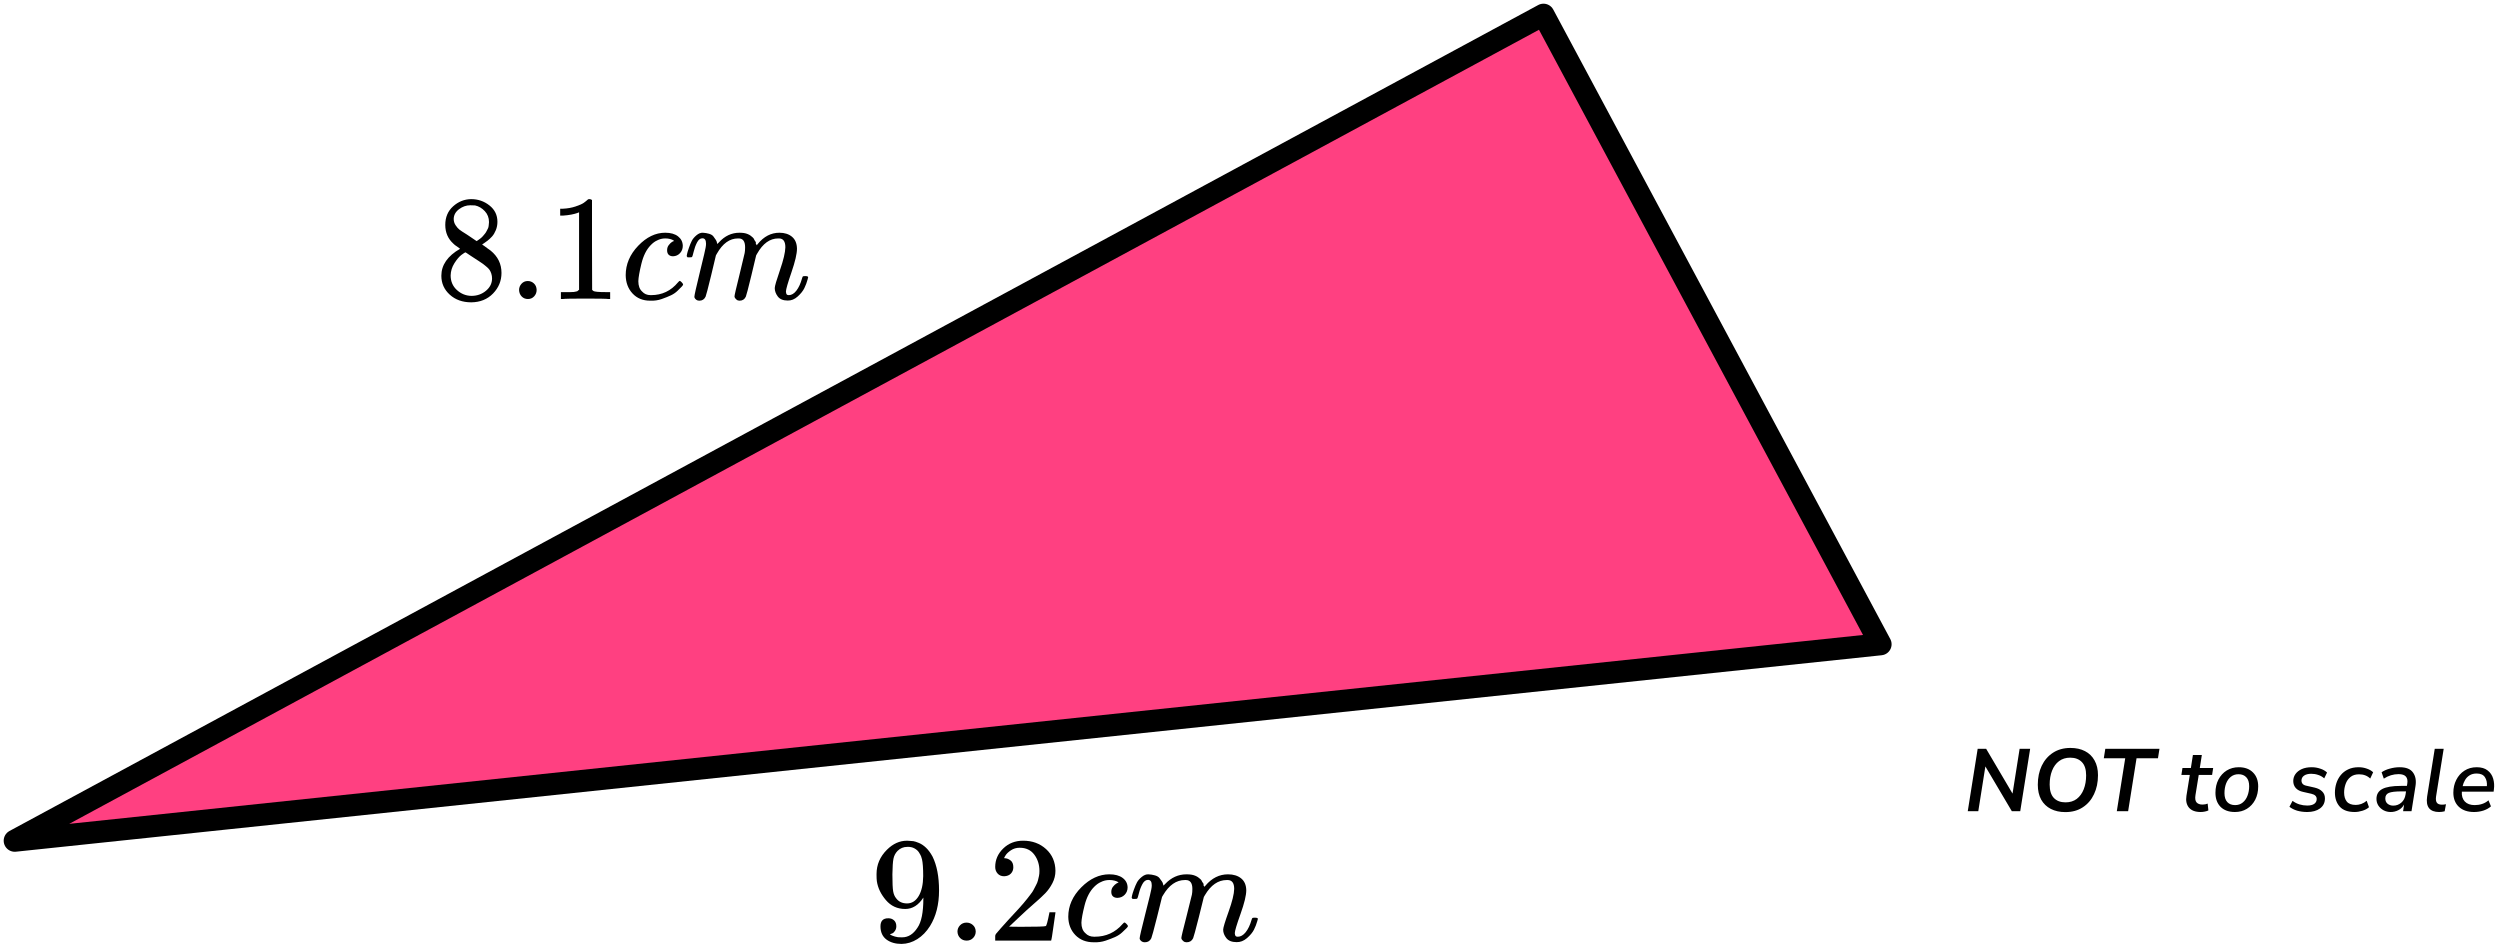 <?xml version="1.0" encoding="UTF-8"?> <svg xmlns="http://www.w3.org/2000/svg" width="339" height="128" viewBox="0 0 339 128" fill="none"><path d="M266.828 110L268.172 101.54H269.324L272.9 107.612L273.86 101.54H275.288L273.944 110H272.804L269.216 103.928L268.256 110H266.828ZM280.059 110.12C279.307 110.12 278.651 109.976 278.091 109.688C277.531 109.4 277.095 108.98 276.783 108.428C276.479 107.868 276.327 107.196 276.327 106.412C276.327 105.444 276.503 104.588 276.855 103.844C277.215 103.092 277.727 102.5 278.391 102.068C279.055 101.636 279.843 101.42 280.755 101.42C281.515 101.42 282.171 101.564 282.723 101.852C283.283 102.14 283.715 102.56 284.019 103.112C284.331 103.664 284.487 104.332 284.487 105.116C284.487 106.084 284.307 106.944 283.947 107.696C283.595 108.448 283.087 109.04 282.423 109.472C281.767 109.904 280.979 110.12 280.059 110.12ZM280.083 108.8C280.683 108.8 281.191 108.644 281.607 108.332C282.023 108.012 282.339 107.576 282.555 107.024C282.771 106.472 282.879 105.844 282.879 105.14C282.879 104.332 282.687 103.732 282.303 103.34C281.919 102.94 281.391 102.74 280.719 102.74C280.127 102.74 279.623 102.896 279.207 103.208C278.791 103.52 278.475 103.952 278.259 104.504C278.043 105.048 277.935 105.676 277.935 106.388C277.935 107.204 278.127 107.812 278.511 108.212C278.895 108.604 279.419 108.8 280.083 108.8ZM287.039 110L288.179 102.824H285.275L285.479 101.54H292.823L292.619 102.824H289.715L288.575 110H287.039ZM298.413 110.108C297.685 110.108 297.153 109.908 296.817 109.508C296.489 109.108 296.377 108.576 296.481 107.912L296.937 105.08H295.797L295.941 104.144H297.081L297.357 102.38H298.569L298.293 104.144H300.105L299.961 105.08H298.149L297.705 107.816C297.633 108.272 297.681 108.6 297.849 108.8C298.025 109 298.297 109.1 298.665 109.1C298.801 109.1 298.925 109.088 299.037 109.064C299.149 109.04 299.257 109.008 299.361 108.968L299.457 109.892C299.337 109.956 299.177 110.008 298.977 110.048C298.785 110.088 298.597 110.108 298.413 110.108ZM303.055 110.108C302.231 110.108 301.583 109.876 301.111 109.412C300.647 108.94 300.415 108.304 300.415 107.504C300.415 106.824 300.551 106.224 300.823 105.704C301.095 105.184 301.467 104.776 301.939 104.48C302.419 104.184 302.963 104.036 303.571 104.036C304.395 104.036 305.039 104.272 305.503 104.744C305.975 105.208 306.211 105.84 306.211 106.64C306.211 107.32 306.075 107.924 305.803 108.452C305.531 108.972 305.155 109.38 304.675 109.676C304.203 109.964 303.663 110.108 303.055 110.108ZM303.079 109.172C303.487 109.172 303.831 109.056 304.111 108.824C304.399 108.592 304.615 108.284 304.759 107.9C304.911 107.508 304.987 107.076 304.987 106.604C304.987 106.076 304.859 105.676 304.603 105.404C304.347 105.124 303.995 104.984 303.547 104.984C303.139 104.984 302.791 105.1 302.503 105.332C302.223 105.556 302.007 105.864 301.855 106.256C301.711 106.64 301.639 107.072 301.639 107.552C301.639 108.08 301.767 108.484 302.023 108.764C302.279 109.036 302.631 109.172 303.079 109.172ZM312.849 110.108C312.369 110.108 311.917 110.048 311.493 109.928C311.077 109.8 310.729 109.624 310.449 109.4L310.869 108.596C311.157 108.812 311.469 108.972 311.805 109.076C312.149 109.18 312.501 109.232 312.861 109.232C313.269 109.232 313.585 109.156 313.809 109.004C314.033 108.844 314.145 108.624 314.145 108.344C314.145 107.984 313.905 107.748 313.425 107.636L312.309 107.384C311.885 107.296 311.553 107.124 311.313 106.868C311.081 106.604 310.965 106.284 310.965 105.908C310.965 105.556 311.065 105.24 311.265 104.96C311.465 104.68 311.749 104.456 312.117 104.288C312.493 104.12 312.945 104.036 313.473 104.036C313.865 104.036 314.249 104.1 314.625 104.228C315.001 104.348 315.309 104.524 315.549 104.756L315.165 105.548C314.925 105.332 314.653 105.176 314.349 105.08C314.053 104.976 313.741 104.924 313.413 104.924C312.997 104.924 312.669 105.008 312.429 105.176C312.197 105.344 312.081 105.568 312.081 105.848C312.081 106.016 312.133 106.164 312.237 106.292C312.341 106.412 312.509 106.496 312.741 106.544L313.857 106.796C314.305 106.9 314.649 107.076 314.889 107.324C315.137 107.564 315.261 107.876 315.261 108.26C315.261 108.844 315.037 109.3 314.589 109.628C314.149 109.948 313.569 110.108 312.849 110.108ZM319.291 110.108C318.387 110.108 317.715 109.868 317.275 109.388C316.835 108.9 316.615 108.264 316.615 107.48C316.615 107.048 316.679 106.628 316.807 106.22C316.935 105.812 317.131 105.444 317.395 105.116C317.659 104.788 317.991 104.528 318.391 104.336C318.799 104.136 319.279 104.036 319.831 104.036C320.223 104.036 320.595 104.1 320.947 104.228C321.299 104.348 321.583 104.512 321.799 104.72L321.403 105.572C321.011 105.188 320.507 104.996 319.891 104.996C319.403 104.996 319.011 105.12 318.715 105.368C318.419 105.608 318.203 105.92 318.067 106.304C317.931 106.68 317.863 107.068 317.863 107.468C317.863 107.98 317.983 108.388 318.223 108.692C318.471 108.996 318.879 109.148 319.447 109.148C319.679 109.148 319.927 109.104 320.191 109.016C320.455 108.92 320.699 108.776 320.923 108.584L321.235 109.46C321.003 109.668 320.703 109.828 320.335 109.94C319.975 110.052 319.627 110.108 319.291 110.108ZM324.18 110.108C323.836 110.108 323.516 110.032 323.22 109.88C322.924 109.72 322.688 109.508 322.512 109.244C322.336 108.972 322.248 108.668 322.248 108.332C322.248 107.716 322.512 107.268 323.04 106.988C323.568 106.708 324.404 106.568 325.548 106.568H326.376L326.424 106.28C326.496 105.856 326.436 105.532 326.244 105.308C326.052 105.084 325.72 104.972 325.248 104.972C324.536 104.972 323.868 105.176 323.244 105.584L322.944 104.72C323.24 104.512 323.608 104.348 324.048 104.228C324.496 104.1 324.944 104.036 325.392 104.036C326.264 104.036 326.868 104.276 327.204 104.756C327.548 105.228 327.66 105.84 327.54 106.592L327 110H325.86L325.992 109.1C325.792 109.452 325.528 109.708 325.2 109.868C324.88 110.028 324.54 110.108 324.18 110.108ZM324.528 109.244C324.936 109.244 325.296 109.112 325.608 108.848C325.928 108.576 326.124 108.2 326.196 107.72L326.256 107.312H325.656C324.824 107.312 324.248 107.38 323.928 107.516C323.608 107.652 323.448 107.9 323.448 108.26C323.448 108.58 323.552 108.824 323.76 108.992C323.976 109.16 324.232 109.244 324.528 109.244ZM330.739 110.108C330.107 110.108 329.651 109.932 329.371 109.58C329.099 109.22 329.015 108.696 329.119 108.008L330.151 101.54H331.363L330.331 107.996C330.275 108.388 330.311 108.672 330.439 108.848C330.567 109.024 330.795 109.112 331.123 109.112C331.211 109.112 331.299 109.108 331.387 109.1C331.483 109.084 331.579 109.068 331.675 109.052L331.495 110.012C331.383 110.044 331.259 110.068 331.123 110.084C330.987 110.1 330.859 110.108 330.739 110.108ZM335.482 110.108C334.618 110.108 333.934 109.876 333.43 109.412C332.926 108.94 332.674 108.3 332.674 107.492C332.674 106.852 332.806 106.272 333.07 105.752C333.334 105.224 333.702 104.808 334.174 104.504C334.654 104.192 335.21 104.036 335.842 104.036C336.466 104.036 336.958 104.18 337.318 104.468C337.686 104.748 337.938 105.12 338.074 105.584C338.21 106.04 338.242 106.532 338.17 107.06L338.134 107.348H333.826C333.786 107.908 333.918 108.352 334.222 108.68C334.534 109.008 334.982 109.172 335.566 109.172C335.926 109.172 336.262 109.12 336.574 109.016C336.894 108.912 337.182 108.748 337.438 108.524L337.774 109.34C337.502 109.588 337.158 109.78 336.742 109.916C336.334 110.044 335.914 110.108 335.482 110.108ZM335.83 104.888C335.454 104.888 335.134 104.972 334.87 105.14C334.614 105.3 334.41 105.512 334.258 105.776C334.106 106.032 333.998 106.308 333.934 106.604H337.222C337.262 106.124 337.174 105.72 336.958 105.392C336.742 105.056 336.366 104.888 335.83 104.888Z" fill="black"></path><path d="M60.379 32.066C60.379 32.066 60.379 31.544 60.379 30.5C60.379 29.456 60.734 28.615 61.443 27.977C62.152 27.34 62.966 27.015 63.885 27.001C64.818 27.001 65.645 27.286 66.367 27.855C67.09 28.425 67.451 29.164 67.451 30.073C67.451 30.48 67.379 30.859 67.234 31.212C67.09 31.564 66.919 31.849 66.722 32.066C66.525 32.283 66.322 32.473 66.111 32.636C65.901 32.798 65.731 32.92 65.599 33.002C65.468 33.083 65.396 33.138 65.382 33.165L65.658 33.348C65.842 33.483 66.026 33.619 66.21 33.755C66.394 33.89 66.499 33.965 66.525 33.978C67.51 34.778 68.002 35.789 68.002 37.009C68.002 38.081 67.622 39.009 66.86 39.796C66.098 40.583 65.113 40.983 63.905 40.996C62.723 40.996 61.751 40.65 60.99 39.959C60.228 39.267 59.847 38.413 59.847 37.396C59.847 35.931 60.694 34.711 62.388 33.734L62.034 33.47C61.758 33.294 61.581 33.158 61.502 33.063C60.753 32.398 60.379 31.544 60.379 30.5V32.066ZM64.634 32.697L64.752 32.615C64.831 32.561 64.89 32.52 64.929 32.493C64.969 32.466 65.034 32.419 65.126 32.351C65.218 32.283 65.297 32.215 65.363 32.148C65.428 32.08 65.501 31.998 65.579 31.904C65.658 31.808 65.731 31.72 65.796 31.639C65.862 31.558 65.927 31.449 65.993 31.314C66.059 31.178 66.118 31.063 66.171 30.968C66.223 30.873 66.256 30.737 66.269 30.561C66.282 30.385 66.295 30.235 66.308 30.113C66.308 29.53 66.118 29.035 65.737 28.628C65.356 28.222 64.916 27.964 64.417 27.855C64.325 27.842 64.109 27.835 63.767 27.835C63.229 27.835 62.723 28.011 62.25 28.364C61.778 28.717 61.535 29.157 61.522 29.686C61.522 29.998 61.607 30.283 61.778 30.541C61.948 30.798 62.119 30.995 62.29 31.131C62.461 31.266 62.789 31.483 63.275 31.781C63.367 31.849 63.439 31.897 63.491 31.924L64.634 32.697ZM63.925 40.121C64.686 40.121 65.343 39.891 65.895 39.43C66.446 38.969 66.722 38.413 66.722 37.762C66.722 37.531 66.689 37.314 66.624 37.111C66.558 36.907 66.479 36.738 66.387 36.602C66.295 36.467 66.151 36.318 65.954 36.155C65.757 35.992 65.606 35.87 65.501 35.789C65.396 35.707 65.205 35.578 64.929 35.402C64.654 35.226 64.476 35.111 64.398 35.056C64.214 34.934 64.017 34.806 63.807 34.67C63.596 34.534 63.426 34.419 63.294 34.324L63.137 34.222C63.058 34.222 62.868 34.338 62.566 34.568C62.264 34.799 61.948 35.172 61.62 35.687C61.292 36.202 61.121 36.758 61.108 37.355C61.108 38.155 61.39 38.813 61.955 39.328C62.52 39.843 63.176 40.108 63.925 40.121Z" fill="black"></path><path d="M70.386 39.326C70.386 39.001 70.498 38.716 70.721 38.472C70.944 38.228 71.226 38.106 71.568 38.106C71.883 38.106 72.159 38.214 72.395 38.431C72.632 38.648 72.756 38.94 72.769 39.306C72.769 39.645 72.658 39.937 72.434 40.181C72.211 40.425 71.929 40.547 71.588 40.547C71.246 40.547 70.964 40.432 70.74 40.201C70.517 39.971 70.399 39.679 70.386 39.326Z" fill="black"></path><path d="M78.522 28.79L78.265 28.891C78.082 28.959 77.819 29.027 77.478 29.095C77.136 29.162 76.755 29.21 76.335 29.237H75.961V28.301H76.335C76.952 28.274 77.523 28.172 78.049 27.996C78.574 27.82 78.942 27.657 79.152 27.508C79.362 27.359 79.546 27.21 79.704 27.061C79.73 27.02 79.808 26.999 79.94 26.999C80.058 26.999 80.17 27.04 80.275 27.122V33.204L80.294 39.306C80.386 39.401 80.465 39.462 80.531 39.489C80.597 39.516 80.754 39.543 81.004 39.571C81.253 39.598 81.66 39.611 82.225 39.611H82.737V40.547H82.52C82.245 40.506 81.201 40.486 79.388 40.486C77.602 40.486 76.571 40.506 76.296 40.547H76.059V39.611H76.571C76.86 39.611 77.11 39.611 77.32 39.611C77.53 39.611 77.694 39.604 77.812 39.591C77.931 39.577 78.036 39.557 78.128 39.53C78.219 39.503 78.272 39.489 78.285 39.489C78.298 39.489 78.338 39.455 78.403 39.387C78.469 39.32 78.508 39.292 78.522 39.306V28.79Z" fill="black"></path><path d="M84.845 37.314C84.845 35.836 85.409 34.507 86.539 33.327C87.668 32.147 88.89 31.557 90.203 31.557C90.938 31.557 91.516 31.72 91.936 32.045C92.357 32.371 92.573 32.798 92.586 33.327C92.586 33.72 92.462 34.052 92.212 34.324C91.963 34.595 91.647 34.737 91.267 34.751C91.017 34.751 90.82 34.683 90.676 34.547C90.531 34.412 90.459 34.208 90.459 33.937C90.459 33.666 90.531 33.435 90.676 33.246C90.82 33.056 90.965 32.913 91.109 32.818C91.254 32.724 91.345 32.683 91.385 32.696H91.404C91.404 32.669 91.365 32.629 91.286 32.574C91.207 32.52 91.07 32.466 90.873 32.412C90.676 32.357 90.452 32.33 90.203 32.33C89.809 32.33 89.435 32.425 89.08 32.615C88.804 32.737 88.522 32.947 88.233 33.246C87.655 33.842 87.235 34.683 86.972 35.768C86.71 36.853 86.572 37.639 86.559 38.127C86.559 38.751 86.729 39.219 87.071 39.531C87.36 39.857 87.741 40.019 88.213 40.019H88.292C89.763 40.019 90.978 39.443 91.936 38.29C92.055 38.155 92.133 38.087 92.173 38.087C92.225 38.087 92.311 38.148 92.429 38.27C92.547 38.392 92.613 38.487 92.626 38.555C92.639 38.623 92.58 38.724 92.449 38.86C92.317 38.995 92.127 39.185 91.877 39.429C91.628 39.673 91.332 39.877 90.991 40.04C90.649 40.202 90.229 40.372 89.73 40.548C89.231 40.724 88.706 40.799 88.154 40.772C87.169 40.772 86.375 40.447 85.771 39.795C85.167 39.145 84.858 38.317 84.845 37.314Z" fill="black"></path><path d="M93.118 34.712C93.131 34.63 93.151 34.522 93.177 34.386C93.204 34.251 93.282 33.993 93.414 33.613C93.545 33.233 93.676 32.915 93.808 32.657C93.939 32.4 94.149 32.149 94.438 31.905C94.727 31.66 95.016 31.545 95.305 31.559C95.594 31.572 95.876 31.62 96.152 31.701C96.428 31.782 96.625 31.905 96.743 32.067C96.861 32.23 96.966 32.379 97.058 32.515C97.15 32.65 97.203 32.779 97.216 32.901L97.255 33.044C97.255 33.071 97.262 33.084 97.275 33.084L97.491 32.861C98.279 31.993 99.205 31.559 100.269 31.559C100.492 31.559 100.696 31.572 100.88 31.599C101.063 31.627 101.234 31.674 101.392 31.742C101.549 31.81 101.674 31.877 101.766 31.945C101.858 32.013 101.956 32.094 102.062 32.189C102.167 32.284 102.232 32.372 102.258 32.454C102.285 32.535 102.337 32.623 102.416 32.718C102.495 32.813 102.521 32.895 102.495 32.962C102.469 33.03 102.488 33.091 102.554 33.145C102.62 33.2 102.633 33.247 102.593 33.288L102.751 33.084C103.578 32.067 104.557 31.559 105.686 31.559C106.395 31.559 106.966 31.742 107.4 32.108C107.833 32.474 108.056 33.01 108.07 33.715C108.07 34.407 107.82 35.478 107.321 36.929C106.822 38.38 106.573 39.248 106.573 39.533C106.586 39.722 106.618 39.851 106.671 39.919C106.724 39.987 106.822 40.021 106.966 40.021C107.334 40.021 107.676 39.817 107.991 39.411C108.306 39.004 108.562 38.448 108.759 37.743C108.798 37.593 108.838 37.505 108.877 37.478C108.917 37.451 109.022 37.437 109.192 37.437C109.455 37.437 109.586 37.492 109.586 37.6C109.586 37.614 109.56 37.715 109.508 37.905C109.403 38.299 109.258 38.685 109.074 39.065C108.89 39.444 108.588 39.824 108.168 40.204C107.748 40.584 107.295 40.767 106.809 40.753C106.192 40.753 105.745 40.57 105.469 40.204C105.194 39.838 105.056 39.458 105.056 39.065C105.056 38.807 105.292 37.993 105.765 36.624C106.238 35.254 106.481 34.224 106.494 33.532C106.494 32.732 106.205 32.332 105.627 32.332H105.528C104.399 32.332 103.447 33.017 102.672 34.386L102.534 34.63L101.884 37.356C101.451 39.133 101.201 40.089 101.136 40.224C100.965 40.59 100.683 40.773 100.289 40.773C100.118 40.773 99.98 40.726 99.875 40.631C99.77 40.536 99.698 40.455 99.658 40.387C99.619 40.319 99.599 40.251 99.599 40.184C99.599 40.034 99.822 39.065 100.269 37.275L100.978 34.305C101.017 34.101 101.037 33.844 101.037 33.532C101.037 32.732 100.748 32.332 100.17 32.332H100.072C98.942 32.332 97.99 33.017 97.216 34.386L97.078 34.63L96.428 37.356C95.994 39.133 95.745 40.089 95.679 40.224C95.508 40.59 95.226 40.773 94.832 40.773C94.661 40.773 94.523 40.733 94.418 40.651C94.313 40.57 94.241 40.489 94.202 40.407C94.162 40.326 94.149 40.258 94.162 40.204C94.162 40.028 94.412 38.916 94.911 36.868C95.423 34.779 95.679 33.688 95.679 33.593C95.719 33.389 95.738 33.206 95.738 33.044C95.738 32.556 95.574 32.311 95.246 32.311C94.957 32.311 94.714 32.501 94.517 32.881C94.32 33.261 94.169 33.674 94.064 34.122C93.959 34.569 93.88 34.813 93.827 34.854C93.801 34.881 93.696 34.895 93.512 34.895H93.237C93.158 34.813 93.118 34.752 93.118 34.712Z" fill="black"></path><path d="M125.206 121.711C124.551 122.741 123.732 123.257 122.749 123.257C121.685 123.257 120.811 122.856 120.129 122.056C119.447 121.256 119.037 120.402 118.901 119.493C118.873 119.276 118.86 119.005 118.86 118.68V118.517C118.86 117.256 119.331 116.157 120.272 115.222C121.091 114.408 121.992 114.001 122.974 114.001C123.002 114.001 123.043 114.001 123.097 114.001C123.152 114.001 123.206 114.008 123.261 114.021H123.343C123.507 114.021 123.677 114.035 123.855 114.062C124.032 114.089 124.285 114.171 124.612 114.306C124.94 114.442 125.26 114.659 125.574 114.957C125.888 115.256 126.182 115.656 126.455 116.157C127.041 117.351 127.335 118.883 127.335 120.755C127.335 122.653 126.925 124.26 126.107 125.575C125.629 126.335 125.056 126.925 124.387 127.345C123.718 127.766 123.009 127.983 122.258 127.996C121.425 127.996 120.743 127.799 120.211 127.406C119.679 127.013 119.406 126.43 119.392 125.657C119.378 124.884 119.74 124.504 120.477 124.518C120.777 124.518 121.03 124.613 121.234 124.802C121.439 124.992 121.541 125.257 121.541 125.596C121.541 125.84 121.48 126.05 121.357 126.226C121.234 126.403 121.125 126.511 121.03 126.552C120.934 126.593 120.845 126.626 120.764 126.654L120.682 126.674C120.682 126.701 120.729 126.742 120.825 126.796C120.921 126.85 121.098 126.918 121.357 126.999C121.617 127.081 121.903 127.115 122.217 127.101H122.34C123.159 127.101 123.848 126.667 124.407 125.799C124.94 125.04 125.206 123.724 125.206 121.853V121.711ZM122.995 122.504C123.65 122.504 124.175 122.172 124.571 121.507C124.967 120.843 125.172 119.941 125.185 118.802C125.185 117.744 125.131 116.985 125.022 116.523C124.994 116.388 124.953 116.252 124.899 116.117C124.844 115.981 124.749 115.805 124.612 115.588C124.476 115.371 124.271 115.188 123.998 115.039C123.725 114.889 123.404 114.822 123.036 114.835C122.517 114.835 122.074 115.018 121.705 115.384C121.419 115.683 121.234 116.035 121.153 116.442C121.071 116.849 121.023 117.561 121.009 118.578C121.009 119.704 121.043 120.463 121.112 120.856C121.18 121.25 121.316 121.568 121.521 121.812C121.862 122.273 122.353 122.504 122.995 122.504Z" fill="black"></path><path d="M129.832 126.326C129.832 126.001 129.948 125.716 130.18 125.472C130.412 125.228 130.706 125.106 131.061 125.106C131.388 125.106 131.675 125.214 131.92 125.431C132.166 125.648 132.296 125.94 132.309 126.306C132.309 126.645 132.193 126.937 131.961 127.181C131.729 127.425 131.436 127.547 131.081 127.547C130.726 127.547 130.433 127.432 130.201 127.201C129.969 126.971 129.846 126.679 129.832 126.326Z" fill="black"></path><path d="M136.158 118.82C135.79 118.82 135.496 118.698 135.278 118.454C135.059 118.21 134.95 117.912 134.95 117.559C134.95 116.596 135.312 115.762 136.035 115.057C136.758 114.352 137.659 113.999 138.737 113.999C139.979 113.999 141.016 114.379 141.849 115.139C142.681 115.898 143.105 116.881 143.118 118.088C143.118 118.671 142.982 119.227 142.709 119.756C142.436 120.285 142.108 120.746 141.726 121.139C141.344 121.533 140.798 122.034 140.088 122.645C139.597 123.065 138.915 123.689 138.041 124.516L136.834 125.655L138.389 125.675C140.532 125.675 141.672 125.642 141.808 125.574C141.904 125.547 142.067 124.943 142.299 123.763V123.702H143.118V123.763C143.105 123.804 143.016 124.421 142.852 125.614C142.688 126.808 142.586 127.432 142.545 127.486V127.547H134.95V127.16V126.916C134.95 126.821 134.991 126.72 135.073 126.611C135.155 126.503 135.36 126.265 135.687 125.899C136.083 125.465 136.424 125.086 136.711 124.76C136.834 124.624 137.066 124.374 137.407 124.007C137.748 123.641 137.98 123.39 138.103 123.255C138.226 123.119 138.423 122.895 138.696 122.584C138.969 122.272 139.16 122.041 139.27 121.892C139.379 121.743 139.536 121.539 139.74 121.282C139.945 121.024 140.088 120.807 140.17 120.631C140.252 120.454 140.355 120.258 140.477 120.041C140.6 119.824 140.689 119.607 140.744 119.39C140.798 119.173 140.846 118.97 140.887 118.78C140.928 118.59 140.948 118.366 140.948 118.108C140.948 117.254 140.716 116.515 140.252 115.891C139.788 115.267 139.126 114.955 138.267 114.955C137.816 114.955 137.42 115.071 137.079 115.301C136.738 115.532 136.499 115.756 136.363 115.973C136.226 116.19 136.158 116.318 136.158 116.359C136.158 116.373 136.192 116.379 136.26 116.379C136.506 116.379 136.758 116.474 137.018 116.664C137.277 116.854 137.407 117.166 137.407 117.6C137.407 117.939 137.298 118.224 137.079 118.454C136.861 118.685 136.554 118.807 136.158 118.82Z" fill="black"></path><path d="M144.858 124.314C144.858 122.836 145.445 121.507 146.619 120.327C147.792 119.147 149.062 118.557 150.426 118.557C151.191 118.557 151.791 118.72 152.228 119.045C152.665 119.371 152.89 119.798 152.903 120.327C152.903 120.72 152.774 121.052 152.514 121.324C152.255 121.595 151.928 121.737 151.532 121.751C151.272 121.751 151.068 121.683 150.918 121.547C150.768 121.412 150.692 121.208 150.692 120.937C150.692 120.666 150.768 120.435 150.918 120.246C151.068 120.056 151.218 119.913 151.368 119.818C151.518 119.723 151.614 119.683 151.655 119.696H151.675C151.675 119.669 151.634 119.629 151.552 119.574C151.47 119.52 151.327 119.466 151.122 119.412C150.918 119.357 150.686 119.33 150.426 119.33C150.017 119.33 149.628 119.425 149.259 119.615C148.973 119.737 148.679 119.947 148.379 120.246C147.779 120.842 147.342 121.683 147.069 122.768C146.796 123.853 146.653 124.639 146.639 125.128C146.639 125.751 146.817 126.219 147.171 126.531C147.472 126.857 147.867 127.019 148.359 127.019H148.441C149.969 127.019 151.232 126.443 152.228 125.29C152.351 125.155 152.433 125.087 152.473 125.087C152.528 125.087 152.617 125.148 152.74 125.27C152.862 125.392 152.931 125.487 152.944 125.555C152.958 125.623 152.897 125.724 152.76 125.86C152.624 125.995 152.426 126.185 152.166 126.429C151.907 126.673 151.6 126.877 151.245 127.04C150.89 127.202 150.454 127.372 149.935 127.548C149.416 127.724 148.871 127.799 148.297 127.772C147.274 127.772 146.448 127.446 145.82 126.796C145.193 126.145 144.872 125.317 144.858 124.314Z" fill="black"></path><path d="M153.456 121.712C153.47 121.63 153.49 121.522 153.517 121.386C153.545 121.251 153.627 120.993 153.763 120.613C153.899 120.234 154.036 119.915 154.172 119.657C154.309 119.4 154.527 119.149 154.828 118.905C155.128 118.66 155.428 118.545 155.728 118.559C156.028 118.572 156.322 118.62 156.609 118.701C156.895 118.783 157.1 118.905 157.223 119.067C157.345 119.23 157.455 119.379 157.55 119.515C157.646 119.65 157.7 119.779 157.714 119.901L157.755 120.044C157.755 120.071 157.762 120.084 157.775 120.084L158.001 119.861C158.819 118.993 159.782 118.559 160.887 118.559C161.119 118.559 161.331 118.572 161.522 118.599C161.713 118.627 161.89 118.674 162.054 118.742C162.218 118.81 162.347 118.877 162.443 118.945C162.538 119.013 162.641 119.094 162.75 119.189C162.859 119.284 162.927 119.372 162.955 119.454C162.982 119.535 163.036 119.623 163.118 119.718C163.2 119.813 163.228 119.895 163.2 119.962C163.173 120.03 163.193 120.091 163.262 120.145C163.33 120.2 163.344 120.247 163.303 120.288L163.466 120.084C164.326 119.067 165.343 118.559 166.517 118.559C167.254 118.559 167.847 118.742 168.298 119.108C168.748 119.474 168.98 120.01 168.994 120.715C168.994 121.407 168.734 122.478 168.216 123.929C167.697 125.38 167.438 126.248 167.438 126.533C167.451 126.722 167.486 126.851 167.54 126.919C167.595 126.987 167.697 127.021 167.847 127.021C168.229 127.021 168.584 126.817 168.912 126.411C169.239 126.004 169.505 125.448 169.71 124.743C169.751 124.593 169.792 124.505 169.833 124.478C169.874 124.451 169.983 124.437 170.16 124.437C170.433 124.437 170.57 124.492 170.57 124.6C170.57 124.614 170.543 124.715 170.488 124.905C170.379 125.299 170.229 125.685 170.038 126.065C169.847 126.444 169.533 126.824 169.096 127.204C168.659 127.584 168.188 127.767 167.683 127.753C167.042 127.753 166.578 127.57 166.291 127.204C166.005 126.838 165.861 126.458 165.861 126.065C165.861 125.807 166.107 124.993 166.598 123.624C167.09 122.254 167.342 121.223 167.356 120.532C167.356 119.732 167.056 119.332 166.455 119.332H166.353C165.179 119.332 164.19 120.017 163.384 121.386L163.241 121.63L162.566 124.356C162.115 126.133 161.856 127.089 161.788 127.224C161.61 127.59 161.317 127.773 160.907 127.773C160.73 127.773 160.587 127.726 160.478 127.631C160.368 127.536 160.293 127.455 160.252 127.387C160.211 127.319 160.191 127.251 160.191 127.184C160.191 127.034 160.423 126.065 160.887 124.275L161.624 121.305C161.665 121.101 161.685 120.844 161.685 120.532C161.685 119.732 161.385 119.332 160.785 119.332H160.682C159.509 119.332 158.519 120.017 157.714 121.386L157.571 121.63L156.895 124.356C156.445 126.133 156.185 127.089 156.117 127.224C155.94 127.59 155.646 127.773 155.237 127.773C155.06 127.773 154.916 127.733 154.807 127.651C154.698 127.57 154.623 127.489 154.582 127.407C154.541 127.326 154.527 127.258 154.541 127.204C154.541 127.028 154.8 125.916 155.319 123.868C155.851 121.779 156.117 120.688 156.117 120.593C156.158 120.389 156.179 120.206 156.179 120.044C156.179 119.555 156.008 119.311 155.667 119.311C155.367 119.311 155.114 119.501 154.909 119.881C154.705 120.261 154.548 120.674 154.439 121.122C154.329 121.569 154.247 121.813 154.193 121.854C154.166 121.881 154.056 121.895 153.865 121.895H153.579C153.497 121.813 153.456 121.752 153.456 121.712Z" fill="black"></path><path d="M209.297 2L255 87.359L2 114L209.297 2Z" fill="#FF4081" stroke="black" stroke-width="3" stroke-linejoin="round"></path></svg> 